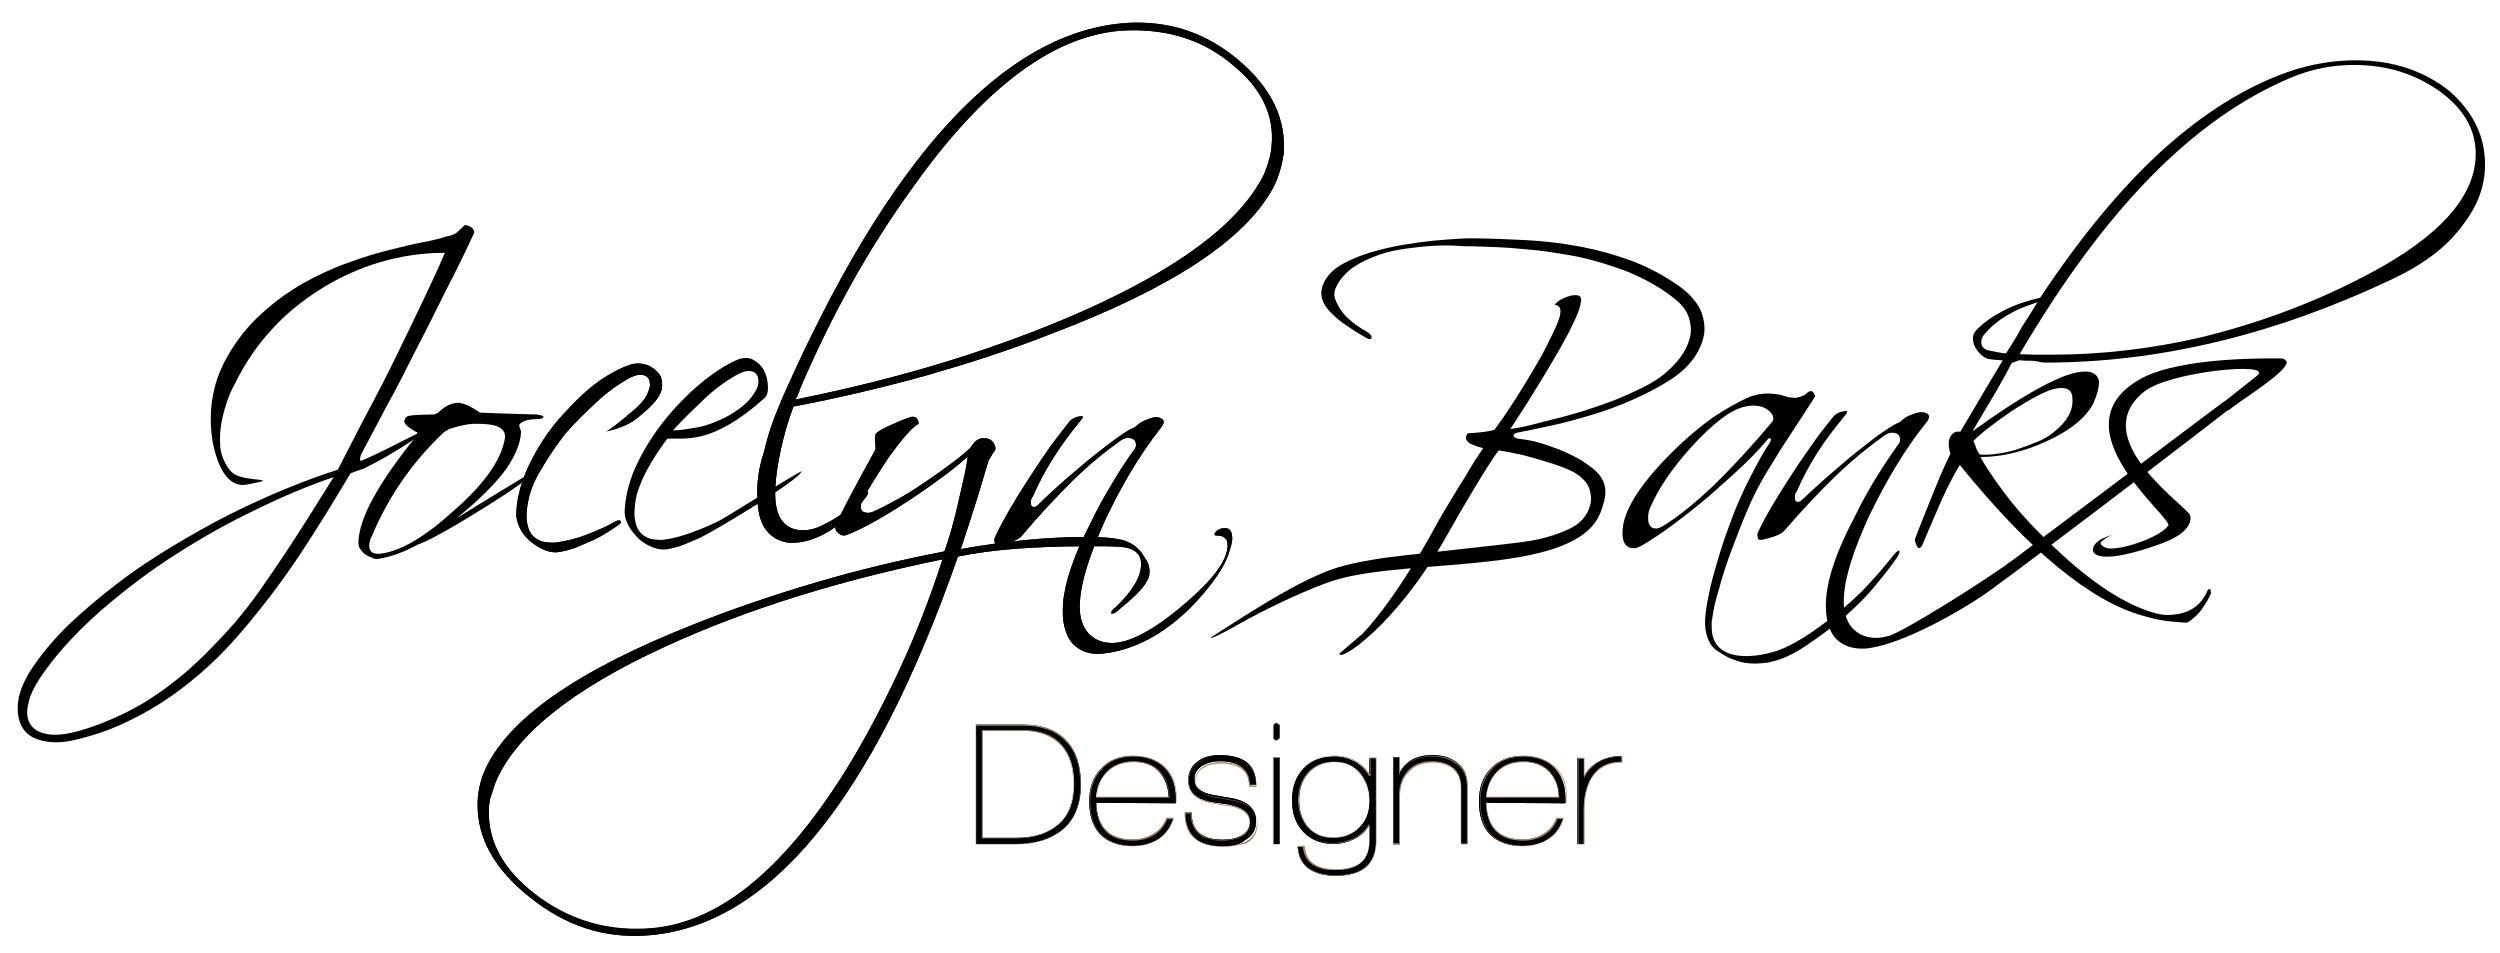 <?xml version="1.0" encoding="utf-8"?>
<!-- Generator: Adobe Illustrator 27.6.1, SVG Export Plug-In . SVG Version: 6.00 Build 0)  -->
<svg version="1.1" id="Layer_1" xmlns="http://www.w3.org/2000/svg" xmlns:xlink="http://www.w3.org/1999/xlink" x="0px" y="0px"
	 viewBox="0 0 535 204" style="enable-background:new 0 0 535 204;" xml:space="preserve">
<style type="text/css">
	.st0{fill:#A18468;}
</style>
<g>
	<g>
		<path d="M217.4,180.6h-8.5v-25.5h10c4.1,0,7.2,1.1,9.3,3.4c2.1,2.2,3.1,5.3,3.1,9.4c0,4.2-1.3,7.4-3.9,9.6
			C224.9,179.6,221.6,180.6,217.4,180.6L217.4,180.6z M227.2,159.4c-1.9-2.1-4.7-3.1-8.4-3.1h-8.6v23h7.3c3.9,0,6.9-1,9.1-2.9
			s3.3-4.8,3.3-8.6C229.9,164.2,229,161.4,227.2,159.4L227.2,159.4z"/>
	</g>
	<g>
		<path d="M234.6,171.8c0.2,5.3,2.8,7.9,7.8,7.9c1.7,0,3.2-0.4,4.5-1.2c1.3-0.8,2.3-1.9,2.8-3.4h1.4c-0.7,2.1-1.8,3.6-3.5,4.6
			c-1.5,0.9-3.3,1.3-5.4,1.3c-3,0-5.3-0.9-6.9-2.6c-1.5-1.7-2.2-4-2.2-6.9c0-2.9,0.8-5.2,2.5-7c1.7-1.8,3.9-2.7,6.8-2.7
			c2.8,0,5.1,0.8,6.7,2.4s2.5,3.8,2.5,6.6v1.1L234.6,171.8L234.6,171.8z M242.5,163c-2.3,0-4.2,0.7-5.6,2.1
			c-1.4,1.4-2.2,3.2-2.4,5.5h15.6c-0.1-2.3-0.8-4.1-2.1-5.5C246.7,163.7,244.8,163,242.5,163L242.5,163z"/>
	</g>
	<g>
		<path d="M261.7,181.1c-5.4,0-8.1-2.4-8.1-7.2h1.4c0,3.9,2.2,5.8,6.7,5.8c1.6,0,2.8-0.3,3.8-0.8c1.3-0.7,2-1.7,2-3.1
			c0-1.7-1.3-2.9-4-3.5c-0.2-0.1-1.4-0.3-3.8-0.6c-3.6-0.6-5.4-2.1-5.4-4.8c0-1.7,0.7-3,2.1-4c1.2-0.9,2.7-1.3,4.6-1.3
			c5.2,0,7.8,2.1,7.8,6.3h-1.5c0-3.3-2.1-5-6.2-5c-1.4,0-2.6,0.3-3.7,0.9c-1.2,0.7-1.8,1.7-1.8,3c0,1.7,1.3,2.8,3.9,3.3
			c0.7,0.1,2,0.4,4,0.7c3.5,0.6,5.3,2.3,5.3,4.9c0,1.9-0.8,3.2-2.4,4.1C265.3,180.8,263.7,181.1,261.7,181.1L261.7,181.1z"/>
	</g>
	<g>
		<path d="M273.1,158.4c-0.3,0-0.5-0.2-0.6-0.5v-2.6c0.2-0.4,0.4-0.6,0.6-0.6c0.2,0,0.5,0.2,0.8,0.5v2.6
			C273.6,158.2,273.4,158.4,273.1,158.4L273.1,158.4z M272.5,180.6v-18.5h1.4v18.5H272.5L272.5,180.6z"/>
	</g>
	<g>
		<path d="M285.8,187.4c-2.2,0-4-0.4-5.4-1.3c-1.7-1-2.5-2.7-2.7-4.9h1.4c0.3,3.3,2.5,5,6.7,5c4.9,0,7.3-2.1,7.3-6.3v-3.4
			c-0.8,1.3-1.8,2.3-3.2,3c-1.4,0.7-2.9,1.1-4.5,1.1c-2.7,0-4.9-0.9-6.5-2.6c-1.6-1.7-2.4-3.9-2.4-6.7c0-2.8,0.8-5.1,2.4-6.8
			s3.8-2.6,6.7-2.6c1.6,0,3,0.4,4.3,1.1c1.4,0.8,2.4,1.8,3.1,3.1v-3.8h1.4v17.6C294.5,184.9,291.6,187.4,285.8,187.4L285.8,187.4z
			 M285.6,163c-2.3,0-4.2,0.8-5.6,2.4c-1.3,1.5-2,3.4-2,5.8c0,2.3,0.6,4.2,1.8,5.7c1.3,1.6,3.2,2.4,5.5,2.4c2.4,0,4.3-0.8,5.7-2.3
			c1.4-1.4,2.1-3.3,2.1-5.7c0-2.3-0.7-4.3-2-5.9C289.7,163.8,287.9,163,285.6,163L285.6,163z"/>
	</g>
	<g>
		<path d="M312.7,180.6v-12.1c0-1.8-0.6-3.1-1.7-4.1c-1.1-0.9-2.6-1.4-4.4-1.4c-2.2,0-3.9,0.7-5.2,2s-1.9,3.1-1.9,5.2v10.3h-1.4
			v-18.4h1.4v3.3c1.3-2.5,3.6-3.8,7-3.8c2.2,0,3.9,0.5,5.3,1.6c1.5,1.1,2.2,2.7,2.2,4.8v12.5H312.7L312.7,180.6z"/>
	</g>
	<g>
		<path d="M318,171.8c0.2,5.3,2.8,7.9,7.8,7.9c1.7,0,3.2-0.4,4.5-1.2c1.3-0.8,2.3-1.9,2.8-3.4h1.4c-0.7,2.1-1.8,3.6-3.5,4.6
			c-1.5,0.9-3.3,1.3-5.4,1.3c-3,0-5.3-0.9-6.9-2.6c-1.5-1.7-2.2-4-2.2-6.9c0-2.9,0.8-5.2,2.5-7c1.7-1.8,3.9-2.7,6.8-2.7
			c2.8,0,5.1,0.8,6.7,2.4s2.5,3.8,2.5,6.6v1.1L318,171.8L318,171.8z M326,163c-2.3,0-4.2,0.7-5.6,2.1c-1.4,1.4-2.2,3.2-2.4,5.5h15.6
			c0-2.3-0.8-4.1-2.1-5.5C330.1,163.7,328.3,163,326,163L326,163z"/>
	</g>
	<g>
		<path d="M339,166.2c0.4-0.9,1-1.7,1.9-2.4c1.6-1.3,3.7-2,6.1-2v1.2c-2.9,0-5,1.1-6.4,3.3c-1.1,1.8-1.7,4.1-1.7,7v7.3h-1.4v-18.4
			h1.4V166.2L339,166.2z"/>
	</g>
	<g>
		<path d="M217.4,180.6h-8.5v-25.5h10c4.1,0,7.2,1.1,9.3,3.4c2.1,2.2,3.1,5.3,3.1,9.4c0,4.2-1.3,7.4-3.9,9.6
			C224.9,179.6,221.6,180.6,217.4,180.6L217.4,180.6z M227.2,159.4c-1.9-2.1-4.7-3.1-8.4-3.1h-8.6v23h7.3c3.9,0,6.9-1,9.1-2.9
			s3.3-4.8,3.3-8.6C229.9,164.2,229,161.4,227.2,159.4L227.2,159.4z M234.6,171.8c0.2,5.3,2.8,7.9,7.8,7.9c1.7,0,3.2-0.4,4.5-1.2
			c1.3-0.8,2.3-1.9,2.8-3.4h1.4c-0.7,2.1-1.8,3.6-3.5,4.6c-1.5,0.9-3.3,1.3-5.4,1.3c-3,0-5.3-0.9-6.9-2.6c-1.5-1.7-2.2-4-2.2-6.9
			c0-2.9,0.8-5.2,2.5-7c1.7-1.8,3.9-2.7,6.8-2.7c2.8,0,5.1,0.8,6.7,2.4s2.5,3.8,2.5,6.6v1.1L234.6,171.8L234.6,171.8z M242.5,163
			c-2.3,0-4.2,0.7-5.6,2.1c-1.4,1.4-2.2,3.2-2.4,5.5h15.6c-0.1-2.3-0.8-4.1-2.1-5.5C246.7,163.7,244.8,163,242.5,163L242.5,163z
			 M261.7,181.1c-5.4,0-8.1-2.4-8.1-7.2h1.4c0,3.9,2.2,5.8,6.7,5.8c1.6,0,2.8-0.3,3.8-0.8c1.3-0.7,2-1.7,2-3.1c0-1.7-1.3-2.9-4-3.5
			c-0.2-0.1-1.4-0.3-3.8-0.6c-3.6-0.6-5.4-2.1-5.4-4.8c0-1.7,0.7-3,2.1-4c1.2-0.9,2.7-1.3,4.6-1.3c5.2,0,7.8,2.1,7.8,6.3h-1.5
			c0-3.3-2.1-5-6.2-5c-1.4,0-2.6,0.3-3.7,0.9c-1.2,0.7-1.8,1.7-1.8,3c0,1.7,1.3,2.8,3.9,3.3c0.7,0.1,2,0.4,4,0.7
			c3.5,0.6,5.3,2.3,5.3,4.9c0,1.9-0.8,3.2-2.4,4.1C265.3,180.8,263.7,181.1,261.7,181.1L261.7,181.1z M273.1,158.4
			c-0.3,0-0.5-0.2-0.6-0.5v-2.6c0.2-0.4,0.4-0.6,0.6-0.6c0.2,0,0.5,0.2,0.8,0.5v2.6C273.6,158.2,273.4,158.4,273.1,158.4
			L273.1,158.4z M272.5,180.6v-18.5h1.4v18.5H272.5L272.5,180.6z M285.8,187.4c-2.2,0-4-0.4-5.4-1.3c-1.7-1-2.5-2.7-2.7-4.9h1.4
			c0.3,3.3,2.5,5,6.7,5c4.9,0,7.3-2.1,7.3-6.3v-3.4c-0.8,1.3-1.8,2.3-3.2,3c-1.4,0.7-2.9,1.1-4.5,1.1c-2.7,0-4.9-0.9-6.5-2.6
			c-1.6-1.7-2.4-3.9-2.4-6.7c0-2.8,0.8-5.1,2.4-6.8s3.8-2.6,6.7-2.6c1.6,0,3,0.4,4.3,1.1c1.4,0.8,2.4,1.8,3.1,3.1v-3.8h1.4v17.6
			C294.5,184.9,291.6,187.4,285.8,187.4L285.8,187.4z M285.6,163c-2.3,0-4.2,0.8-5.6,2.4c-1.3,1.5-2,3.4-2,5.8
			c0,2.3,0.6,4.2,1.8,5.7c1.3,1.6,3.2,2.4,5.5,2.4c2.4,0,4.3-0.8,5.7-2.3c1.4-1.4,2.1-3.3,2.1-5.7c0-2.3-0.7-4.3-2-5.9
			C289.7,163.8,287.9,163,285.6,163L285.6,163z M312.7,180.6v-12.1c0-1.8-0.6-3.1-1.7-4.1c-1.1-0.9-2.6-1.4-4.4-1.4
			c-2.2,0-3.9,0.7-5.2,2s-1.9,3.1-1.9,5.2v10.3h-1.4v-18.4h1.4v3.3c1.3-2.5,3.6-3.8,7-3.8c2.2,0,3.9,0.5,5.3,1.6
			c1.5,1.1,2.2,2.7,2.2,4.8v12.5H312.7L312.7,180.6z M318,171.8c0.2,5.3,2.8,7.9,7.8,7.9c1.7,0,3.2-0.4,4.5-1.2
			c1.3-0.8,2.3-1.9,2.8-3.4h1.4c-0.7,2.1-1.8,3.6-3.5,4.6c-1.5,0.9-3.3,1.3-5.4,1.3c-3,0-5.3-0.9-6.9-2.6c-1.5-1.7-2.2-4-2.2-6.9
			c0-2.9,0.8-5.2,2.5-7c1.7-1.8,3.9-2.7,6.8-2.7c2.8,0,5.1,0.8,6.7,2.4s2.5,3.8,2.5,6.6v1.1L318,171.8L318,171.8z M326,163
			c-2.3,0-4.2,0.7-5.6,2.1c-1.4,1.4-2.2,3.2-2.4,5.5h15.6c0-2.3-0.8-4.1-2.1-5.5C330.1,163.7,328.3,163,326,163L326,163z M339,166.2
			c0.4-0.9,1-1.7,1.9-2.4c1.6-1.3,3.7-2,6.1-2v1.2c-2.9,0-5,1.1-6.4,3.3c-1.1,1.8-1.7,4.1-1.7,7v7.3h-1.4v-18.4h1.4V166.2L339,166.2
			z"/>
		<path class="st0" d="M285.8,187.4c-2.2,0-4-0.4-5.4-1.3c-1.7-1-2.6-2.7-2.7-5l0-0.1h1.5l0,0.1c0.3,3.3,2.5,4.9,6.7,4.9
			c4.8,0,7.2-2.1,7.2-6.2v-3.2c-0.8,1.2-1.8,2.1-3.1,2.8c-1.4,0.7-2.9,1.1-4.5,1.1c-2.7,0-4.9-0.9-6.5-2.6c-1.6-1.7-2.4-4-2.4-6.7
			c0-2.8,0.8-5.1,2.4-6.9c1.6-1.7,3.9-2.6,6.7-2.6c1.6,0,3.1,0.4,4.4,1.1c1.3,0.7,2.3,1.7,3,2.9v-3.6h1.5v17.7
			C294.5,184.9,291.6,187.4,285.8,187.4z M277.8,181.2c0.1,2.2,1,3.8,2.6,4.8c1.4,0.8,3.2,1.3,5.4,1.3c2.9,0,5.1-0.6,6.5-1.9
			c1.4-1.2,2.2-3.1,2.2-5.6v-17.6h-1.2v4L293,166c-0.7-1.3-1.7-2.4-3.1-3.1c-1.3-0.7-2.7-1.1-4.3-1.1c-2.8,0-5,0.9-6.6,2.6
			c-1.6,1.7-2.4,4-2.4,6.8c0,2.7,0.8,4.9,2.3,6.6c1.5,1.7,3.7,2.6,6.4,2.6c1.6,0,3.1-0.4,4.4-1c1.4-0.7,2.4-1.7,3.2-2.9l0.1-0.2v3.6
			c0,4.2-2.5,6.3-7.4,6.3c-4.2,0-6.5-1.7-6.8-5H277.8z M261.7,181.2c-5.4,0-8.2-2.4-8.2-7.2v-0.1h1.5v0.1c0,3.8,2.2,5.8,6.6,5.8
			c1.5,0,2.8-0.3,3.8-0.8c1.3-0.7,2-1.7,2-3c0-1.7-1.3-2.8-3.9-3.4c-0.1,0-0.9-0.2-3.8-0.6c-3.6-0.6-5.4-2.2-5.4-4.8
			c0-1.7,0.7-3,2.1-4c1.2-0.9,2.8-1.3,4.6-1.3c5.2,0,7.9,2.1,7.9,6.4l0,0.1h-1.6v-0.1c0-3.3-2.1-4.9-6.1-4.9c-1.4,0-2.6,0.3-3.6,0.9
			c-1.2,0.7-1.7,1.7-1.7,3c0,1.7,1.3,2.8,3.8,3.3c0.8,0.1,2.2,0.4,4,0.7c3.6,0.6,5.4,2.3,5.4,5c0,1.9-0.8,3.3-2.4,4.2
			C265.4,180.8,263.7,181.2,261.7,181.2z M253.7,174c0,2.3,0.7,4.1,2,5.3c1.3,1.2,3.4,1.8,6,1.8c2,0,3.6-0.4,4.9-1
			c1.6-0.9,2.4-2.3,2.4-4.1c0-2.6-1.8-4.2-5.3-4.8c-1.8-0.3-3.2-0.6-4-0.7c-2.6-0.5-3.9-1.6-3.9-3.4c0-1.3,0.6-2.3,1.8-3.1
			c1-0.6,2.3-0.9,3.7-0.9c4.1,0,6.2,1.7,6.2,5h1.3c0-4.1-2.7-6.2-7.8-6.2c-1.8,0-3.3,0.4-4.5,1.3c-1.4,0.9-2.1,2.3-2.1,3.9
			c0,2.6,1.8,4.2,5.3,4.7c2.3,0.4,3.6,0.6,3.8,0.6c2.7,0.6,4,1.8,4,3.6c0,1.4-0.7,2.5-2,3.1c-1,0.5-2.3,0.8-3.9,0.8
			c-4.5,0-6.7-2-6.8-5.8H253.7z M325.8,181.1c-3,0-5.3-0.9-6.9-2.7c-1.5-1.7-2.2-4-2.2-7c0-2.9,0.8-5.2,2.5-7c1.7-1.8,4-2.7,6.8-2.7
			c2.8,0,5.1,0.8,6.8,2.4c1.7,1.6,2.5,3.8,2.5,6.6v1.1h-17.2c0.2,5.2,2.8,7.8,7.7,7.8c1.7,0,3.2-0.4,4.5-1.2
			c1.3-0.8,2.2-1.9,2.8-3.4l0,0h1.5l0,0.1c-0.7,2.1-1.8,3.6-3.5,4.6C329.7,180.7,327.8,181.1,325.8,181.1z M326,161.9
			c-2.8,0-5.1,0.9-6.7,2.7c-1.7,1.8-2.5,4.1-2.5,6.9c0,2.9,0.7,5.2,2.2,6.9c1.6,1.7,3.9,2.6,6.8,2.6c2.1,0,3.9-0.4,5.4-1.3
			c1.6-0.9,2.8-2.4,3.4-4.4h-1.3c-0.6,1.5-1.5,2.6-2.8,3.4c-1.3,0.8-2.9,1.2-4.6,1.2c-5.1,0-7.7-2.7-7.9-7.9h0v-0.1l0.1,0v-0.1h17.1
			v-1c0-2.7-0.8-4.9-2.5-6.5C331,162.7,328.7,161.9,326,161.9z M242.3,181.1c-3,0-5.3-0.9-6.9-2.7c-1.5-1.7-2.2-4-2.2-7
			c0-2.9,0.8-5.2,2.5-7c1.7-1.8,4-2.7,6.8-2.7c2.8,0,5.1,0.8,6.8,2.4c1.7,1.6,2.5,3.8,2.5,6.6v1.1h-17.2c0.2,5.2,2.8,7.8,7.7,7.8
			c1.7,0,3.2-0.4,4.5-1.2c1.3-0.8,2.2-1.9,2.8-3.4l0,0h1.5l0,0.1c-0.7,2.1-1.8,3.6-3.5,4.6C246.2,180.7,244.4,181.1,242.3,181.1z
			 M242.5,161.9c-2.8,0-5.1,0.9-6.7,2.7c-1.7,1.8-2.5,4.1-2.5,6.9c0,2.9,0.7,5.2,2.2,6.9c1.6,1.7,3.9,2.6,6.8,2.6
			c2.1,0,3.9-0.4,5.4-1.3c1.6-0.9,2.8-2.4,3.4-4.4h-1.3c-0.6,1.5-1.5,2.6-2.8,3.4c-1.3,0.8-2.9,1.2-4.6,1.2c-5.1,0-7.7-2.7-7.9-7.9
			h0v-0.1l0.1,0v-0.1h17.1v-1c0-2.7-0.8-4.9-2.5-6.5C247.6,162.7,245.3,161.9,242.5,161.9z M314.1,180.7h-1.5v-12.1
			c0-1.8-0.6-3.1-1.6-4c-1.1-0.9-2.6-1.4-4.4-1.4c-2.2,0-3.9,0.7-5.1,2c-1.3,1.3-1.9,3.1-1.9,5.2v10.4h-1.5v-18.5h1.5v3.1
			c1.3-2.4,3.6-3.6,7-3.6c2.2,0,4,0.5,5.3,1.6c1.5,1.1,2.2,2.8,2.2,4.8V180.7z M312.7,180.6h1.2v-12.4c0-2-0.7-3.6-2.2-4.7
			c-1.3-1-3.1-1.6-5.2-1.6c-3.4,0-5.7,1.3-7,3.7l-0.1,0.2v-3.5h-1.2v18.2h1.2v-10.3c0-2.2,0.6-3.9,1.9-5.3s3-2,5.2-2
			c1.9,0,3.4,0.5,4.5,1.4c1.1,0.9,1.7,2.3,1.7,4.1V180.6z M273.9,180.7h-1.5V162h1.5V180.7z M272.6,180.6h1.2v-18.4h-1.2V180.6z
			 M217.4,180.7h-8.6V155h10c4.1,0,7.3,1.2,9.4,3.4c2.1,2.2,3.1,5.4,3.1,9.4c0,4.2-1.3,7.4-3.9,9.6
			C225,179.6,221.6,180.7,217.4,180.7z M208.9,180.6h8.5c4.2,0,7.5-1.1,9.9-3.1c2.6-2.2,3.9-5.4,3.9-9.5c0-4-1-7.2-3.1-9.3
			c-2.1-2.3-5.2-3.4-9.3-3.4h-9.9V180.6z M339.1,180.7h-1.5v-18.5h1.5v3.8c0.4-0.8,1-1.6,1.8-2.2c1.6-1.3,3.7-2,6.2-2h0.1v1.4H347
			c-2.8,0-5,1.1-6.3,3.2c-1.1,1.8-1.6,4.1-1.6,6.9V180.7z M337.7,180.6h1.2v-7.3c0-2.8,0.6-5.2,1.7-7c1.4-2.2,3.5-3.3,6.4-3.3v-1.1
			c-2.4,0-4.5,0.7-6,2c-0.8,0.7-1.5,1.5-1.9,2.4l-0.1,0.3v-4.2h-1.2V180.6z M217.5,179.4h-7.4v-23.2h8.6c3.7,0,6.6,1,8.4,3.1
			c1.8,1.9,2.7,4.8,2.7,8.5c0,3.8-1.1,6.7-3.3,8.6C224.4,178.4,221.3,179.4,217.5,179.4z M210.2,179.3h7.2c3.8,0,6.9-1,9-2.9
			c2.2-1.9,3.3-4.8,3.3-8.5c0-3.7-0.9-6.5-2.7-8.4l0,0c-1.9-2-4.7-3.1-8.3-3.1h-8.5V179.3z M285.3,179.3c-2.4,0-4.2-0.8-5.6-2.4
			c-1.2-1.5-1.9-3.4-1.9-5.7c0-2.3,0.7-4.3,2-5.8c1.4-1.6,3.3-2.4,5.7-2.4c2.3,0,4.1,0.8,5.5,2.4c1.4,1.6,2,3.6,2,5.9
			c0,2.4-0.7,4.3-2.1,5.7C289.7,178.5,287.7,179.3,285.3,179.3z M285.6,163.1c-2.3,0-4.2,0.8-5.6,2.4c-1.3,1.5-2,3.4-2,5.7
			c0,2.3,0.6,4.2,1.8,5.6c1.3,1.6,3.2,2.4,5.5,2.4c2.4,0,4.3-0.8,5.6-2.2c1.4-1.4,2.1-3.3,2.1-5.6c0-2.3-0.7-4.2-2-5.8
			C289.7,163.9,287.9,163.1,285.6,163.1z M333.7,170.7H318l0-0.1c0.2-2.3,1-4.2,2.4-5.6c1.4-1.4,3.3-2.1,5.6-2.1
			c2.3,0,4.2,0.7,5.6,2.1C332.9,166.4,333.6,168.3,333.7,170.7L333.7,170.7z M318.1,170.5h15.5c-0.1-2.3-0.8-4.1-2.1-5.4
			c-1.4-1.3-3.2-2-5.5-2c-2.3,0-4.1,0.7-5.5,2C319.1,166.5,318.3,168.3,318.1,170.5z M250.3,170.7h-15.7l0-0.1
			c0.2-2.3,1-4.2,2.4-5.6c1.4-1.4,3.3-2.1,5.6-2.1c2.3,0,4.2,0.7,5.6,2.1C249.5,166.4,250.2,168.3,250.3,170.7L250.3,170.7z
			 M234.7,170.5h15.5c-0.1-2.3-0.8-4.1-2.1-5.4c-1.4-1.3-3.2-2-5.5-2c-2.3,0-4.1,0.7-5.5,2C235.6,166.5,234.9,168.3,234.7,170.5z
			 M273.1,158.5c-0.3,0-0.5-0.2-0.7-0.6l0,0l0-2.6c0.2-0.4,0.4-0.6,0.7-0.6c0.2,0,0.5,0.2,0.8,0.5l0,0v2.7l0,0
			C273.7,158.3,273.4,158.5,273.1,158.5z M272.6,157.9c0.1,0.3,0.3,0.5,0.5,0.5c0.2,0,0.5-0.2,0.7-0.5v-2.6
			c-0.3-0.3-0.5-0.5-0.7-0.5c-0.2,0-0.4,0.2-0.5,0.5V157.9z"/>
	</g>
	<g>
		<path d="M214.1,116.6c2.5-0.6,4.1-1.2,4.7-2.1c3.6-4.3,7.2-8.1,10.6-11.5c3.5-3.4,7-6.3,10.5-8.8c0.5-0.3,1-0.5,1.5-0.5
			c1.1,0,1.7,0.5,1.7,1.5c0,0.4-0.1,0.7-0.3,0.9c-1.8,2.5-3.5,5.1-5,7.7c-1.6,2.6-3.1,5.4-4.5,8.3c-3.5,6.8-5.4,12.4-5.8,16.9
			c-0.3,4,0.4,6.9,2.1,8.8c1.6,1.6,3.6,2.3,6.1,2.1c6.9-0.7,13.3-4.1,19.2-10c2.1-2.2,3.9-4.3,5.3-6.3s2.4-3.9,2.9-5.7
			c0.4-1.1,0.6-2,0.6-2.7c0-1.4-0.5-2.2-1.6-2.2c-0.4,0-0.9,0.1-1.4,0.4s-0.8,0.6-0.8,0.9c0,0.2,0.1,0.3,0.4,0.3c0.3,0,0.6,0,1,0.1
			c0.4,0.1,0.7,0.3,1,0.6s0.4,0.7,0.4,1.4c0,3.1-2.9,7.1-8.8,12.2c-5.3,4.6-9.7,7.3-13.2,8.3c-0.8,0.2-1.7,0.4-2.7,0.4
			c-2.1,0-3.8-0.7-5.1-2.1c-1.4-1.6-2-3.8-1.8-6.6c0.2-4.4,2.1-10.2,5.4-17.6c3.5-7.4,7.4-14,11.8-19.6c0.9-1.1,1-1.8,0.1-2.2
			c-0.8-0.4-1.9-0.2-3.2,0.4c-0.7,0.2-1.4,0.7-2.3,1.5c-1.6,0.6-4.7,2.8-9.3,6.5c-2,1.6-3.9,3.3-5.8,4.9c-1.9,1.7-3.7,3.3-5.4,5
			c-0.4,0.4-0.7,0.7-1.1,0.7c-0.5,0-0.7-0.3-0.7-1c0-0.5,0.1-0.9,0.4-1.2c1.2-2.8,2.7-5.6,4.4-8.3c1.7-2.7,3.7-5.4,6-8.2
			c0.2-0.2,0.3-0.4,0.3-0.7c-0.1-0.1-0.3-0.1-0.6,0c-0.7,0.1-1.2,0.3-1.5,0.5c-0.3,0.2-0.6,0.4-0.8,0.7c-1.2,1.5-2.5,3.2-4,5.2
			c-1.4,2-2.9,4.2-4.5,6.7c-3.4,5.2-5.8,9.4-7.2,12.4c-0.4,0.7-0.4,1.2-0.2,1.5C213,116.6,213.4,116.8,214.1,116.6L214.1,116.6z"/>
	</g>
	<g>
		<path d="M202.1,118c-9.3,1.8-18.5,4-27.3,6.6c-8.9,2.6-17.7,5.6-26.3,9c-25.1,9.9-40.1,20.4-44.9,31.6c-0.9,2.2-1.4,4.6-1.4,7
			c0,7.4,3.8,14,11.3,19.9c7.5,6,15.7,8.7,24.7,8.1c26.2-1.7,48.5-28.7,66.8-81.1c7.2-1.5,16.4-2.2,27.7-2.2c1.4,0,2.7,0,3.9,0
			s2.2,0.1,3,0.1c3.1,0.2,4.6,1.5,4.6,3.7c0,2.7-1.8,5.8-5.5,9.3c-0.6,0.4-0.9,0.8-0.9,1.2c0,0.1,0.1,0.1,0.2,0.1
			c0.4,0,0.8-0.2,1.3-0.7c3.2-2.6,5.3-4.6,6.1-6.2c0.4-0.6,0.6-1.2,0.6-2.1s-0.2-1.6-0.6-2.3c-0.4-0.7-0.9-1.4-1.4-2.1
			c-0.6-0.6-1.2-1.2-2-1.6c-0.7-0.4-1.4-0.7-2.1-0.8c-1.7-0.4-4.1-0.6-7.1-0.6c-8.7,0-17.7,0.9-27.2,2.6c2.7-8,4.6-14.3,5.9-18.8
			c0.3-0.6,0.6-1,0.8-1.4s0.5-0.7,0.7-1c0.1-0.6-0.1-1.2-0.6-1.8c-0.5-0.6-1.3-0.8-2.4-0.7c-0.4,0.1-0.9,0.3-1.3,0.7
			s-0.8,0.9-1.1,1.4c-0.9,0.8-2,1.8-3.5,2.9s-3.2,2.4-5.3,3.8c-2.6,1.8-4.9,3.3-7,4.4s-3.8,2-5.2,2.6c-0.5,0.2-1.1,0.2-1.7,0
			c-0.5-0.2-0.7-0.6-0.7-1.2c0-0.3,0.1-0.7,0.3-1.2c1.2-2.4,3.1-5.4,5.6-9.2c3.1-4.3,5.2-6.7,6.5-7.3c-0.1-1.1-0.6-1.6-1.5-1.5
			c-0.5,0.1-1.9,0.6-4.1,1.6c-2.1,0.9-3.3,1.6-3.6,2.1c-0.2,0.4-0.2,1-0.1,1.8s0.1,1.3,0,1.6c-5.3,9.6-8.1,15-8.5,16.3
			c-0.1,0.4,0,0.9,0.4,1.3c0.4,0.4,0.8,0.7,1.4,0.7c0.2,0,0.5-0.1,0.8-0.2c3.6-1.4,8.3-4.1,14.3-8.1c4.6-3.1,8.4-5.9,11.4-8.6
			c-0.1,0.9-0.3,2-0.6,3.5c-0.3,1.4-0.7,3.2-1.2,5.3C204.2,111.5,203.1,115.3,202.1,118L202.1,118z M105.9,167.8
			c4.1-10.3,16.3-20.2,36.6-29.5c17-7.8,36.7-14,59.2-18.6c-2.7,8.4-5.8,16.3-9.3,23.8s-7.3,14.7-11.5,21.5
			c-13.7,21.9-28,33.2-43,33.7c-8.7,0.4-16.5-2.1-23.4-7.4c-6.6-5.1-9.9-10.9-9.9-17.5c0-1.1,0.1-2.1,0.3-3
			C105.3,169.7,105.6,168.8,105.9,167.8L105.9,167.8z"/>
	</g>
	<g>
		<path d="M162.1,106.9c0.1,2.9,0.7,5.1,1.9,6.6c1.2,1.5,2.7,2.3,4.5,2.6c1.8,0.2,3.8-0.1,6.1-1c2.2-0.9,4.5-2.4,6.6-4.3
			c0.7-0.6,1.4-1.3,2.2-2.2c0.8-0.8,1.4-1.5,1.9-2.2c0.5-0.7,0.6-1.1,0.4-1.2c-0.2-0.1-0.6,0.1-1.1,0.6c-0.7,0.7-1.4,1.4-2,2.1
			c-0.7,0.7-1.4,1.3-2.2,1.9c-1.5,1.1-3.1,2-4.8,2.8s-3.3,1-4.8,0.8c-1.5-0.2-2.7-0.9-3.6-2.2s-1.4-3.4-1.3-6.4
			c0.1-2.6,0.5-5.4,1.2-8.6c0.7-3.2,1.6-6.3,2.7-9.2c9.5-1.8,18.8-4,27.9-6.5c9.1-2.6,18.2-5.5,27.1-9c25.9-9.8,41.9-20.3,47.8-31.6
			c1.1-2.2,1.7-4.5,2.1-6.9c0.6-7.5-2.6-14.1-9.5-20c-6.9-5.9-14.8-8.6-23.9-8.1c-26.4,1.7-51.2,28.7-74.2,81V86
			c-1.6,3.6-2.8,7.2-3.6,10.7C162.3,100.2,161.9,103.6,162.1,106.9L162.1,106.9z M270.5,37.3c-5.2,10.5-18.4,20.3-39.5,29.6
			c-8.9,3.9-18.4,7.4-28.5,10.5c-10.1,3.1-20.8,5.8-32.3,8.1c0.2-0.3,0.3-0.6,0.5-0.9c0.1-0.3,0.2-0.6,0.4-0.9h-0.1
			c3.4-8,7.1-15.6,11.1-22.8c4-7.2,8.4-14.1,13.1-20.6C210.7,18.4,226,7.1,241.1,6.5c8.9-0.3,16.5,2.1,22.7,7.4
			c6.2,5,9,10.9,8.3,17.5c-0.1,1.1-0.3,2.1-0.6,3C271.3,35.3,270.9,36.3,270.5,37.3L270.5,37.3z"/>
	</g>
	<g>
		<path d="M140.2,85.9c1-1.2,1.5-2.3,1.5-3.5s-0.3-2.1-1-2.8s-1.5-1.3-2.6-1.6c-1.1-0.3-2.2-0.3-3.4,0.1c-1.5,0.5-3.1,1.3-4.9,2.4
			s-3.5,2.4-5.2,4s-3.4,3.4-5.1,5.3c-1.7,2-3.1,4-4.4,6.2s-2.4,4.4-3.2,6.7c-0.8,2.3-1.3,4.6-1.4,6.8c-0.1,1.2,0.2,2.4,0.8,3.6
			s1.4,2.1,2.4,2.9s2,1.4,3.1,1.8c1.1,0.4,2.1,0.5,3,0.3c1.2-0.2,2.4-0.5,3.6-1c1.2-0.5,2.3-1,3.5-1.5s2.1-1.1,3.1-1.7
			c0.9-0.6,1.7-1.1,2.4-1.6c0.5-0.3,0.6-0.6,0.4-0.8c-0.2-0.2-0.6-0.2-1.1,0.1c-1.7,1-3.8,1.9-6.1,2.8s-4.5,1.4-6.6,1.7
			c-0.8,0.1-1.6,0-2.4-0.1s-1.5-0.5-2.1-0.9c-0.6-0.5-1.1-1.1-1.4-2c-0.3-0.9-0.5-2-0.4-3.4c0.2-3,1.1-5.8,2.6-8.4
			c1.5-2.6,3-4.9,4.4-6.8l1.1-1.5c2.1-2.4,4.3-4.6,6.7-6.8c2.3-2.2,4.7-3.9,7-5.2c0.9-0.5,1.8-0.8,2.5-0.8c0.7,0,1.3,0.2,1.6,0.6
			c0.4,0.4,0.5,1,0.5,1.7c-0.1,0.7-0.4,1.6-1,2.6c-0.7,1.1-1.9,2.3-3.6,3.6c-1.6,1.4-3.1,2.6-4.6,3.6c2.5-0.6,4.6-1.4,6.3-2.7
			C137.7,88.4,139.1,87.2,140.2,85.9L140.2,85.9z M129.8,92.1C129.8,92.2,129.8,92.2,129.8,92.1c-0.1,0.1-0.1,0.1-0.1,0.2
			C129.8,92.3,129.8,92.2,129.8,92.1L129.8,92.1z"/>
	</g>
	<g>
		<path d="M214.1,116.6c2.5-0.6,4.1-1.2,4.7-2.1c3.6-4.3,7.2-8.1,10.6-11.5s7-6.3,10.5-8.8c0.5-0.3,1-0.5,1.5-0.5
			c1.1,0,1.7,0.5,1.7,1.5c0,0.4-0.1,0.7-0.3,0.9c-1.8,2.5-3.5,5.1-5,7.7c-1.6,2.6-3.1,5.4-4.5,8.3c-3.5,6.8-5.4,12.4-5.8,16.9
			c-0.3,4,0.4,6.9,2.1,8.8c1.6,1.6,3.6,2.3,6.1,2.1c6.9-0.7,13.3-4.1,19.2-10c2.2-2.2,3.9-4.3,5.3-6.3c1.4-2,2.4-3.9,2.9-5.7
			c0.4-1.1,0.6-2,0.6-2.7c0-1.4-0.5-2.2-1.6-2.2c-0.4,0-0.9,0.1-1.4,0.4s-0.8,0.6-0.8,0.9c0,0.2,0.1,0.3,0.4,0.3c0.3,0,0.6,0,1,0.1
			c0.4,0.1,0.7,0.3,1,0.6c0.3,0.3,0.4,0.7,0.4,1.4c0,3.1-2.9,7.1-8.8,12.2c-5.3,4.6-9.7,7.3-13.2,8.3c-0.8,0.2-1.7,0.4-2.7,0.4
			c-2.1,0-3.8-0.7-5.1-2.1c-1.4-1.6-2-3.8-1.8-6.6c0.2-4.4,2.1-10.2,5.4-17.6c3.5-7.4,7.4-14,11.8-19.6c0.9-1.1,1-1.8,0.1-2.2
			c-0.8-0.4-1.9-0.2-3.2,0.4c-0.7,0.2-1.4,0.7-2.3,1.5c-1.6,0.6-4.7,2.8-9.3,6.5c-2,1.6-3.9,3.3-5.8,4.9c-1.9,1.7-3.7,3.3-5.4,5
			c-0.4,0.4-0.7,0.7-1.1,0.7c-0.5,0-0.7-0.3-0.7-1c0-0.5,0.1-0.9,0.4-1.2c1.2-2.8,2.7-5.6,4.4-8.3c1.7-2.7,3.7-5.4,6-8.2
			c0.2-0.2,0.3-0.4,0.3-0.7c-0.1-0.1-0.3-0.1-0.6,0c-0.7,0.1-1.2,0.3-1.5,0.5c-0.3,0.2-0.6,0.4-0.8,0.7c-1.2,1.5-2.5,3.2-4,5.2
			c-1.4,2-2.9,4.2-4.5,6.7c-3.4,5.2-5.8,9.4-7.2,12.4c-0.4,0.7-0.4,1.2-0.2,1.5C213,116.6,213.4,116.8,214.1,116.6L214.1,116.6z"/>
	</g>
	<g>
		<path d="M202.1,118c-9.3,1.8-18.5,4-27.3,6.6c-8.9,2.6-17.7,5.6-26.3,9c-25.1,9.9-40.1,20.4-44.9,31.6c-0.9,2.2-1.4,4.6-1.4,7
			c0,7.4,3.8,14,11.3,19.9c7.5,6,15.7,8.7,24.7,8.1c26.2-1.7,48.5-28.7,66.8-81.1c7.2-1.5,16.4-2.2,27.7-2.2c1.4,0,2.7,0,3.9,0
			s2.2,0.1,3,0.1c3.1,0.2,4.6,1.5,4.6,3.7c0,2.7-1.8,5.8-5.5,9.3c-0.6,0.4-0.9,0.8-0.9,1.2c0,0.1,0.1,0.1,0.2,0.1
			c0.4,0,0.8-0.2,1.3-0.7c3.2-2.6,5.3-4.6,6.1-6.2c0.4-0.6,0.6-1.2,0.6-2.1s-0.2-1.6-0.6-2.3c-0.4-0.7-0.9-1.4-1.4-2.1
			c-0.6-0.6-1.2-1.2-2-1.6s-1.4-0.7-2.1-0.8c-1.7-0.4-4.1-0.6-7.1-0.6c-8.7,0-17.7,0.9-27.2,2.6c2.7-8,4.6-14.3,5.9-18.8
			c0.3-0.6,0.6-1,0.8-1.4s0.5-0.7,0.7-1c0.1-0.6-0.1-1.2-0.6-1.8c-0.5-0.6-1.3-0.8-2.4-0.7c-0.4,0.1-0.9,0.3-1.3,0.7
			s-0.8,0.9-1.1,1.4c-0.9,0.8-2,1.8-3.5,2.9c-1.5,1.1-3.2,2.4-5.3,3.8c-2.6,1.8-4.9,3.3-7,4.4c-2,1.2-3.8,2-5.2,2.6
			c-0.5,0.2-1.1,0.2-1.7,0c-0.5-0.2-0.7-0.6-0.7-1.2c0-0.3,0.1-0.7,0.3-1.2c1.2-2.4,3.1-5.4,5.6-9.2c3.1-4.3,5.2-6.7,6.5-7.3
			c-0.1-1.1-0.6-1.6-1.5-1.5c-0.5,0.1-1.9,0.6-4.1,1.6c-2.1,0.9-3.3,1.6-3.6,2.1c-0.2,0.4-0.2,1-0.1,1.8s0.1,1.3,0,1.6
			c-5.3,9.6-8.1,15-8.5,16.3c-0.1,0.4,0,0.9,0.4,1.3c0.4,0.4,0.8,0.7,1.4,0.7c0.2,0,0.5-0.1,0.8-0.2c3.6-1.4,8.3-4.1,14.3-8.1
			c4.6-3.1,8.4-5.9,11.4-8.6c-0.1,0.9-0.3,2-0.6,3.5c-0.3,1.4-0.7,3.2-1.2,5.3C204.2,111.5,203.1,115.3,202.1,118L202.1,118z
			 M105.9,167.8c4.1-10.3,16.3-20.2,36.6-29.5c17-7.8,36.7-14,59.2-18.6c-2.7,8.4-5.8,16.3-9.3,23.8s-7.3,14.7-11.5,21.5
			c-13.7,21.9-28,33.2-43,33.8c-8.7,0.4-16.5-2.1-23.4-7.4c-6.6-5.1-9.9-10.9-9.9-17.5c0-1.1,0.1-2.1,0.3-3
			C105.3,169.7,105.6,168.8,105.9,167.8L105.9,167.8z"/>
	</g>
	<g>
		<path d="M162.1,106.9c0.1,2.9,0.7,5.1,1.9,6.6c1.2,1.5,2.7,2.3,4.5,2.6c1.8,0.2,3.8-0.1,6.1-1s4.5-2.4,6.6-4.3
			c0.7-0.6,1.4-1.3,2.2-2.2c0.8-0.8,1.4-1.5,1.9-2.2c0.5-0.7,0.6-1.1,0.4-1.2c-0.2-0.1-0.6,0.1-1.1,0.6c-0.7,0.7-1.4,1.4-2,2.1
			c-0.7,0.7-1.4,1.3-2.2,1.9c-1.5,1.1-3.1,2-4.8,2.8s-3.3,1-4.8,0.8c-1.5-0.2-2.7-0.9-3.6-2.2s-1.4-3.4-1.3-6.4
			c0.1-2.6,0.5-5.4,1.2-8.6c0.7-3.2,1.6-6.3,2.7-9.2c9.5-1.8,18.8-4,27.9-6.5c9.1-2.6,18.2-5.5,27.1-9c25.9-9.8,41.9-20.3,47.8-31.6
			c1.1-2.2,1.7-4.5,2.1-6.9c0.6-7.5-2.6-14.1-9.5-20c-6.9-5.9-14.8-8.6-23.9-8.1c-26.4,1.7-51.2,28.7-74.2,81V86
			c-1.6,3.6-2.8,7.2-3.6,10.7C162.3,100.2,161.9,103.6,162.1,106.9L162.1,106.9z M270.5,37.3c-5.2,10.5-18.4,20.3-39.5,29.6
			c-8.9,3.9-18.4,7.4-28.5,10.5c-10.1,3.1-20.8,5.8-32.3,8.1c0.2-0.3,0.3-0.6,0.5-0.9c0.1-0.3,0.2-0.6,0.4-0.9h-0.1
			c3.4-8,7.1-15.6,11.1-22.8s8.4-14.1,13.1-20.6C210.7,18.4,226,7.1,241.1,6.5c8.9-0.3,16.5,2.1,22.7,7.4c6.2,5,9,10.9,8.3,17.5
			c-0.1,1.1-0.3,2.1-0.6,3C271.3,35.3,270.9,36.3,270.5,37.3L270.5,37.3z"/>
	</g>
	<g>
		<path d="M163.6,85.2c0.8-0.7,0.8-2,0.7-3.1c-0.1-1.1-0.4-2.1-0.9-3c-0.5-0.9-1.3-1.6-2.2-2.1c-0.9-0.5-2-0.5-3.2-0.1
			c-2.2,0.9-4.6,2.4-7.3,4.5c-2.7,2.2-5.3,4.7-7.8,7.7c-2.5,3-4.6,6.2-6.3,9.6c-1.7,3.4-2.7,6.9-2.9,10.3c-0.1,1.2,0.2,2.4,0.8,3.5
			c0.6,1.1,1.4,2,2.3,2.9c0.9,0.8,2,1.4,3.1,1.8c1.1,0.4,2.1,0.5,3.1,0.3c1.1-0.2,2.3-0.5,3.5-1c1.2-0.5,2.4-1,3.5-1.5
			c4-2,21.2-12.4,21.5-14.1c0.1-0.6,0.2,0.2,0,0c-0.2-0.2-16.2,9.8-16.8,10.1c-1.7,1-3.7,1.8-6,2.7s-4.5,1.5-6.6,1.8
			c-0.8,0.1-1.6,0-2.4-0.1s-1.5-0.5-2.1-0.9c-0.6-0.5-1.1-1.1-1.4-2c-0.3-0.9-0.5-2-0.4-3.4c0.1-1.5,0.3-2.9,0.8-4.3
			c0.5-1.4,1.1-2.8,1.8-4.1s1.4-2.5,2.2-3.7c0.8-1.2,1.5-2.2,2.2-3.1C146.4,93.6,152.1,95.5,163.6,85.2L163.6,85.2z M161.3,84.3
			c-0.7,1.1-1.8,2.2-3,3.1s-2.7,1.8-4.3,2.5c-1.6,0.7-3.2,1.3-5,1.6s-3.4,0.6-5,0.6c2.1-2.3,4.4-4.5,6.7-6.7s4.7-3.9,7-5.2
			c0.9-0.5,1.8-0.8,2.5-0.8c0.7,0,1.3,0.2,1.6,0.6c0.4,0.4,0.5,1,0.5,1.7C162.3,82.5,162,83.3,161.3,84.3L161.3,84.3z"/>
	</g>
	<g>
		<path d="M140.2,85.9c1-1.2,1.5-2.3,1.5-3.5s-0.3-2.1-1-2.8c-0.7-0.7-1.5-1.3-2.6-1.6s-2.2-0.3-3.4,0.1c-1.5,0.5-3.1,1.3-4.9,2.4
			c-1.7,1.1-3.5,2.4-5.2,4c-1.7,1.6-3.4,3.4-5.1,5.3c-1.7,2-3.1,4-4.4,6.2c-1.3,2.2-2.4,4.4-3.2,6.7c-0.8,2.3-1.3,4.6-1.4,6.8
			c-0.1,1.2,0.2,2.4,0.8,3.6c0.6,1.1,1.4,2.1,2.4,2.9s2,1.4,3.1,1.8c1.1,0.4,2.1,0.5,3,0.3c1.2-0.2,2.4-0.5,3.6-1
			c1.2-0.5,2.3-1,3.5-1.5c1.1-0.6,2.2-1.1,3.1-1.7c0.9-0.6,1.7-1.1,2.4-1.6c0.5-0.3,0.6-0.6,0.4-0.8c-0.2-0.2-0.6-0.2-1.1,0.1
			c-1.7,1-3.8,1.9-6.1,2.8c-2.3,0.9-4.5,1.4-6.6,1.7c-0.8,0.1-1.6,0-2.4-0.1s-1.5-0.5-2.1-0.9c-0.6-0.5-1.1-1.1-1.4-2
			c-0.3-0.9-0.5-2-0.4-3.4c0.2-3,1.1-5.8,2.6-8.4c1.5-2.6,3-4.9,4.4-6.8l1.1-1.5c2.1-2.4,4.3-4.6,6.7-6.8c2.3-2.2,4.7-3.9,7-5.2
			c0.9-0.5,1.8-0.8,2.5-0.8c0.7,0,1.3,0.2,1.6,0.6c0.4,0.4,0.5,1,0.5,1.7c-0.1,0.7-0.4,1.6-1,2.6c-0.7,1.1-1.9,2.3-3.6,3.6
			c-1.6,1.4-3.1,2.6-4.6,3.6c2.5-0.6,4.6-1.4,6.3-2.7C137.7,88.4,139.1,87.2,140.2,85.9L140.2,85.9z M129.8,92.1
			C129.8,92.2,129.8,92.2,129.8,92.1c-0.1,0.1-0.1,0.1-0.1,0.2C129.8,92.3,129.8,92.2,129.8,92.1L129.8,92.1z"/>
	</g>
	<g>
		<path d="M89.5,116.5c1.1-0.4,2.2-0.9,3.3-1.5c4-2,21.2-12.4,21.5-14.1c0.1-0.6,0.2,0.2,0,0c-0.2-0.2-16.2,9.8-16.8,10.1
			c-1.7,1-3.6,2.5-6,3.4c-0.7,0.3-1.4,0.8-2.1,1L89.5,116.5L89.5,116.5z"/>
	</g>
	<g>
		<path d="M80.9,119.6c5.5-0.8,11.9-4.4,19.2-10.7c3.7-3.2,6.5-6.1,8.4-8.8c1.8-2.7,2.9-5.3,3-7.6c0-0.1,0-0.3-0.1-0.5
			c-0.1-0.2-0.1-0.4-0.2-0.6c-0.1-0.2-0.1-0.4,0-0.6c0.6-0.7,1.8-1.1,3.7-1.1c0.9,0,1.4-0.2,1.4-0.6c0-0.1-0.5-0.2-1.4-0.4
			c-2.6-0.1-4.9-0.1-7-0.2s-3.8-0.1-5.2-0.2c-0.1-0.1-0.2-0.1-0.3-0.2c-0.1-0.1-0.2-0.1-0.3-0.2c-1.8-1.2-3.2-1.7-4.2-1.7
			c-1.4,0.1-2.7,0.7-4.1,2.1c-0.4,0.2-0.8,0.4-1,0.4c-0.1,0-1.2,0-3.6,0.1c-1.4,0.1-2.2,0.2-2.4,0.6s-0.3,0.6-0.3,0.7
			c0,0.4,0.3,0.8,0.8,1.2c0.6,0.4,1.1,0.8,1.7,1.1c0.4,0.1,0.4,0.4,0.2,0.8c-8.2,10.1-12.4,17.7-12.5,22.9c0,0.5,0.1,1,0.4,1.4
			c0.3,0.4,0.6,0.8,1,1.1c0.4,0.3,0.9,0.5,1.4,0.7C80,119.6,80.5,119.7,80.9,119.6L80.9,119.6z M79.6,114.7
			c3.6-8.6,8.8-16,15.4-22.2c0.9-0.6,1.5-0.9,1.6-0.8c1.1-0.4,2.3-0.7,3.6-0.9c1.3-0.2,2.7-0.1,4.2,0c2.8,0.3,4,1.4,3.6,3.3
			c-0.9,4.6-4.5,9.6-10.8,15.1c-5.9,5.4-11,8.5-15.2,9.2c-2,0.4-3-0.2-3-1.7C79.1,116,79.2,115.3,79.6,114.7L79.6,114.7z"/>
	</g>
	<g>
		<path d="M71.4,102.1c-1.2,2-2.8,4.4-4.5,7.2c-1.8,2.8-3.6,5.7-5.6,8.7c-2,3-3.9,5.8-5.8,8.5c-1.9,2.7-3.7,4.9-5.2,6.7
			c-2.1,2.4-4.3,4.7-6.7,7.1c-2.4,2.4-5,4.6-7.8,6.7c-2.8,2.1-5.8,4-9.1,5.6s-6.7,3-10.5,4c-2.4,0.6-4.4,0.8-6.1,0.5
			c-1.7-0.3-2.9-1-3.6-2.1s-0.9-2.6-0.4-4.6c0.4-1.9,1.6-4.2,3.5-6.8c3.3-4.6,7.4-8.9,12.3-13.2c4.9-4.2,10.1-8.2,15.8-11.8
			c5.6-3.6,11.3-6.8,17.2-9.6C60.6,106.2,66.1,103.9,71.4,102.1L71.4,102.1z M101.4,50c0.1-0.2,0.1-0.4,0-0.7
			c-0.1-0.2-0.3-0.5-0.6-0.7c-0.3-0.2-0.6-0.3-0.9-0.4c-0.3-0.1-0.6,0-0.8,0.3c-0.4,0.4-0.9,0.9-1.4,1.3c-0.6,0.4-1.3,0.7-2.2,0.8
			c-1.1,0.4-2.7,0.8-4.8,1.2c-2.2,0.4-4.6,1-7.4,1.7c-2.8,0.7-5.8,1.6-9,2.8c-3.2,1.1-6.3,2.6-9.4,4.3c-3.1,1.8-6.1,3.9-8.9,6.5
			c-2.8,2.5-5.3,5.6-7.3,9.1c-1.2,2.1-2.1,4.2-2.7,6.5c-0.6,2.3-0.9,4.5-0.9,6.8c0,2.2,0.2,4.4,0.7,6.4c0.8,3.3,2.7,8.6,7,7.8
			c7.8-1.5,0.4-0.5-2.6-2.2c-1.8-1.1-3.1-4.4-3.1-6.4c-0.1-2.1,0.1-4.1,0.6-6.1c0.5-2,1.1-4,2-5.8c0.9-1.8,1.8-3.5,2.7-5
			c2.2-3.7,5-7.1,8.1-10.1c3.2-3,6.7-5.5,10.4-7.6c3.8-2.1,7.7-3.7,11.9-4.8c4.2-1.1,8.3-1.6,12.4-1.6c-1.3,3.1-2.9,6.5-4.7,10.3
			c-1.8,3.8-3.7,7.7-5.7,11.8c-2,4.1-4.1,8.2-6.3,12.3s-4.2,8.2-6.2,12c-3.4,1.1-7,2.4-10.9,4c-3.9,1.6-7.9,3.4-12.1,5.5
			s-8.2,4.4-12.4,6.9c-4.1,2.5-8.1,5.1-11.7,7.9c-3.7,2.8-7.1,5.7-10.2,8.6c-3.1,3-5.7,6-7.8,9.1c-1.9,2.7-3,5.3-3.3,7.5
			s0,4.2,0.9,5.7S7,158,9,158.5s4.4,0.5,7.2-0.2c3.9-0.9,7.6-2.2,10.9-3.8c3.4-1.6,6.5-3.4,9.5-5.5c3-2.1,5.7-4.3,8.3-6.7
			c2.6-2.4,5-5,7.2-7.6c4.4-5.2,8.5-10.6,12.2-16.2c3.7-5.6,7.2-11.3,10.7-17.2c0.5-0.2,1-0.4,1.6-0.6c0.6-0.2,1-0.3,1.2-0.4
			c7.4-3.6,12.5-7.6,12.6-7.4c0.2,0.5,0.4-0.3-1.1-0.1C89,92.9,77.2,99,77.1,98.6s0-0.9,0.2-1.4c1.6-3,3.4-6.4,5.4-10.2
			c2.1-3.8,4.2-7.9,6.3-12.1c2.2-4.2,4.3-8.4,6.4-12.7C97.6,58,99.6,53.9,101.4,50L101.4,50z"/>
	</g>
	<g>
		<path d="M437.6,77.6c24.3,0,49-5.9,74-17.7c6.9-3.2,12.1-7.1,15.4-11.7c3.2-4.1,4.8-8.4,4.8-13c0-6-2.5-11.2-7.6-15.7
			c-5.5-4.4-12.2-6.6-20.1-6.6c-4.7,0-9.6,0.8-14.5,2.5c-9.1,3.2-18,8.8-26.8,16.7c-8.8,8-17.5,18.5-26.2,31.6
			c-3,0.7-5.6,1.6-7.9,2.8s-4.2,2.5-5.8,4.2c-0.4,0.4-0.7,1-0.7,1.7c0,0.9,0.3,1.8,1,2.7c0.7,0.9,1.5,1.5,2.3,1.7
			c0.6,0.1,1.1,0.2,1.5,0.2c0.5,0,0.9,0.1,1.2,0.1h0.4c-1.3,2.1-2.7,4.5-4.2,7c-1.5,2.6-3.1,5.3-4.9,8.3c-0.9-0.2-1.6,0.2-2.1,1
			c-0.5,0.9-0.5,2.1,0,3.7c-0.9,1.8-2,4.2-3.2,7.2c-1.2,3-2.7,6.6-4.3,10.8c-0.1,0.2-0.1,0.4-0.1,0.7c0.3,1,0.6,1.5,0.9,1.5
			c0.2,0,0.4-0.2,0.6-0.5c1.6-3.7,3-7.1,4.3-10c1.3-2.9,2.6-5.3,3.8-7.3c14.9,18.4,28,29.2,39.3,32.3c0.4,0.1,1,0.3,1.8,0.5
			s1.8,0.4,3.1,0.6c2.9,0.3,4.4,0.4,4.6,0.3c1.3-0.9,2.4-1.9,3.1-3c0.8-1.1,1.4-2.2,1.9-3.3c-0.1-0.1-0.1-0.3-0.1-0.5
			c0-0.1,0-0.2-0.1-0.3c-0.2-0.1-0.5,0-0.7,0.5c-1.5,3.4-4.4,5-8.6,5c-0.9,0-1.8-0.2-2.9-0.5c-6.1-1.8-13.1-6.3-20.8-13.6
			c-3.7-3.4-6.8-6.7-9.5-10c-2.6-3.3-4.9-6.5-6.7-9.7c4.5,0,9.2-1.1,14-3.3c5.1-2.3,8.5-5,10.2-8.2c0.8-1.9,1.2-3.4,1.2-4.6
			c-0.2-1.4-1.2-2.2-3-2.2c-4.3,0-12.3,4.3-24.1,12.8c2-3.4,3.7-6.2,5.1-8.6s2.5-4.4,3.3-6c0.2-0.1,0.5-0.2,0.8-0.3
			c0.3-0.1,0.5-0.2,0.8-0.3c0.9,0.1,1.8,0.1,2.7,0.1S436.8,77.6,437.6,77.6L437.6,77.6z M432.2,75.8c9.1-15.5,18.4-28.1,28-37.9
			c9.6-9.8,19.6-16.9,30.1-21.3c4.3-1.8,8.8-2.7,13.4-2.7c6.9,0,12.9,1.8,18.2,5.5c5.2,3.7,7.9,8.2,7.9,13.5
			c0,8.4-6.5,16.3-19.4,23.8c-12.1,6.9-25.2,12-39.4,15.5c-10.9,2.5-21.5,3.7-31.9,3.7c-1.2,0-2.4,0-3.6,0
			C434.4,75.9,433.3,75.8,432.2,75.8L432.2,75.8z M439.1,92.8c-0.8,0.6-1.8,1.2-3,1.7s-2.5,1-4,1.5c-1.4,0.5-2.8,0.8-4,1
			c-1.2,0.2-2.3,0.3-3.3,0.3c-0.6,0-1,0-1.2-0.1c-0.4-0.6-0.7-1.2-0.8-1.6s-0.3-0.9-0.5-1.2c1.4-1.5,4.1-3.6,8-6.3
			c4.8-3.1,8.1-4.8,10-5c2.1-0.3,3.2,0.4,3.2,2.2C443.7,87.9,442.3,90.4,439.1,92.8L439.1,92.8z M429.3,75.6c-0.2,0-0.5,0-1.1-0.1
			c-0.5-0.1-1.2-0.2-2.1-0.4c-1.4-0.2-2.1-0.8-2.1-1.8c0-0.7,0.2-1.3,0.7-1.8c2.5-3,6.3-5.3,11.3-6.8c-1.1,1.8-2.2,3.6-3.4,5.4
			C431.7,71.9,430.5,73.7,429.3,75.6L429.3,75.6z"/>
	</g>
	<g>
		<path d="M459,83.7c5.4-4.2,27.9-6.4,24-3.3l-7.3,5.8c-2,1.6,0.9,1.9,1.5,1.4c1.9-1.7,13-8.4,12.1-10.3c-0.3-0.4-0.7-0.6-1-0.6
			c-8.4-0.1-23.6,0.4-30.6,4.6c-17.9,10.5,7.5,29.6,6.3,31.2c-1.9,2.6-10.4,5.4-13.1,4.8c-0.7-0.2-1.8-0.9-1.2-1.4
			c1.6-1.5,4.9-2.4,0.8-0.9c-4.2,1.5-5.3,7.6,11.8,1.4c5.6-2,6.8-4.4,6.4-6.1C468.3,108.5,446,93.8,459,83.7L459,83.7z"/>
	</g>
	<g>
		<path d="M377.2,115.5c2.6-0.6,4.1-1.2,4.8-2.1c3.7-4.3,7.3-8.1,10.8-11.5s7.1-6.3,10.6-8.8c0.5-0.3,1-0.5,1.5-0.5
			c1.1,0,1.7,0.5,1.7,1.5c0,0.4-0.1,0.7-0.3,0.9c-1.8,2.5-3.5,5.1-5.1,7.7c-1.6,2.6-3.1,5.4-4.5,8.3c-3.6,6.8-5.5,12.4-5.9,16.9
			c-0.3,4,0.4,6.9,2.1,8.8c1.6,1.6,3.7,2.2,6.2,2.1c7.8-0.6,21.9-8.8,27.1-12.7c8.1-5.8,62.5-47.1,58.9-45.1l-9.4,5.1l-44.9,33.7
			c-5.6,4.2-23.1,15.2-26.6,16.3c-0.8,0.2-1.7,0.4-2.7,0.4c-2.1,0-3.8-0.7-5.1-2.1c-1.4-1.6-2-3.8-1.8-6.6
			c0.2-4.4,2.1-10.2,5.5-17.6c3.6-7.4,7.5-14,12-19.6c0.9-1.1,1-1.8,0.1-2.2c-0.8-0.4-1.9-0.2-3.3,0.4c-0.7,0.2-1.5,0.7-2.3,1.5
			c-1.6,0.6-4.8,2.8-9.4,6.5c-2,1.6-3.9,3.3-5.8,4.9c-1.9,1.7-3.7,3.3-5.5,5c-0.4,0.4-0.7,0.7-1.1,0.7c-0.5,0-0.7-0.3-0.7-1
			c0-0.5,0.1-0.9,0.4-1.2c1.2-2.8,2.7-5.6,4.4-8.3c1.7-2.7,3.8-5.4,6.1-8.2c0.2-0.2,0.3-0.4,0.3-0.7c-0.1-0.1-0.3-0.1-0.7,0
			c-0.7,0.1-1.2,0.3-1.5,0.5c-0.3,0.2-0.6,0.4-0.8,0.7c-1.2,1.5-2.6,3.2-4,5.2c-1.4,2-3,4.2-4.6,6.7c-3.4,5.2-5.9,9.4-7.3,12.4
			c-0.4,0.7-0.4,1.2-0.2,1.5C376.1,115.5,376.5,115.6,377.2,115.5L377.2,115.5z"/>
	</g>
	<g>
		<path d="M351.6,116.6c3.9-2.3,8.6-5.8,14.1-10.4c2.7-2.4,5.2-4.6,7.2-6.5c2.1-2,3.9-3.9,5.4-5.7c0.1-0.1,0.2-0.2,0.3-0.2
			c0.5,0,0.5,0.3,0.1,1c-1.1,1.6-2.1,3.4-3.1,5.3c-1,1.9-2.1,4-3.1,6.3c-0.9,1.9-1.7,4-2.6,6.5c-0.9,2.4-1.7,4.9-2.4,7.3
			s-1.4,4.8-1.8,7c-0.5,2.2-0.7,3.9-0.8,5.2c-0.1,1.6,0.1,3.1,0.6,4.3c0.5,1.3,1.3,2.3,2.5,2.9c1,0.7,2.1,1.3,3.4,1.7
			c1.2,0.5,2.6,0.7,4.1,0.7c1,0,1.9-0.1,2.8-0.2c0.9-0.2,1.7-0.4,2.6-0.7c1.7-0.6,3.7-1.6,5.7-3c2.1-1.4,4.4-3.1,7.1-5.2
			c2.8-2.4,5.2-4.7,7.2-7.1c2-2.4,3.8-4.6,5.2-6.7c0.2-0.4,0.4-0.8,0.4-1c0-0.1,0-0.2-0.1-0.3c-0.2,0-0.6,0.3-1.1,0.9
			c-1.5,1.9-3.3,4-5.3,6.2c-2,2.2-4.3,4.3-6.9,6.4c-5.3,4.2-9.6,6.9-12.9,8c-2.2,0.7-4.4,1.1-6.6,1.1s-4-0.5-5.3-1.5
			c-1.3-1-2-2.6-2-4.7c0-0.3,0-0.6,0-0.9c0-0.2,0-0.5,0.1-0.8c0.2-1.8,0.7-4,1.5-6.6c0.7-2.6,1.6-5.4,2.7-8.3s2.2-5.8,3.4-8.6
			s2.5-5.3,3.8-7.5c1.7-2.8,3.4-5.6,5.2-8.3c1.8-2.7,3.6-5.5,5.4-8.3c0.1-0.1,0-0.3-0.2-0.7s-0.4-0.5-0.7-0.5
			c-0.2,0-0.4,0.1-0.6,0.2c-0.5,0.6-1.3,1-2.4,1.2c-0.1,0.1-0.7,0-1.8-0.1c-0.7-0.2-1.5-0.5-2.2-0.6s-1.5-0.2-2.2-0.2
			c-0.7,0-1.4,0.1-2,0.2c-0.7,0.2-1.3,0.3-1.8,0.5c-2.4,1-5,2.5-7.9,4.4c-2.8,2-5.8,4.5-9,7.7c-6.9,6.9-10.4,12.6-10.4,17
			c0,2.2,0.8,3.3,2.3,3.3C350,117.4,350.8,117.1,351.6,116.6L351.6,116.6z M353.1,108.7c0.9-2,2-4.1,3.5-6.3
			c1.5-2.2,3.3-4.5,5.4-6.8c4.5-4.9,8.2-7.8,11.1-8.5c0.7-0.2,1.5-0.3,2.1-0.3c1.2,0,2.3,0.3,3.1,0.9c0.8,0.6,1.2,1.2,1.2,1.9
			c0,0.2-0.1,0.5-0.3,0.7c-4.4,5.3-8.6,9.8-12.4,13.5c-3.9,3.7-7.5,6.7-11,8.8c-0.5,0.3-1,0.5-1.4,0.5c-1.1,0-1.7-0.7-1.7-2.2
			C352.7,110.1,352.8,109.4,353.1,108.7L353.1,108.7z"/>
	</g>
	<g>
		<path d="M342.5,109.7c1.3-3.4,1.8-6.1-0.9-8.8c-0.5-0.5-1.3-1.1-2.3-1.8s-2.3-1.4-3.8-2.1s-3.1-1.3-4.9-1.9
			c-1.8-0.6-3.6-1-5.6-1.2c-0.7-0.1-1.1-0.4-1.1-0.7s0.4-0.6,1.2-0.7c2.1-0.4,4.5-0.9,7.2-1.5c2.8-0.6,5.6-1.4,8.6-2.3
			c3-0.9,5.9-2,8.8-3.3c2.9-1.3,5.6-2.7,8-4.3c2-1.3,3.6-2.8,4.8-4.5c1.2-1.7,1.9-3.4,2.2-5.2c0.2-1.8-0.1-3.5-0.9-5.3
			c-0.9-1.7-2.4-3.4-4.5-4.9c-3.3-2.3-6.7-4.1-10.2-5.4s-7.1-2.3-10.8-3c-3.7-0.7-7.6-1.2-11.5-1.4c-4-0.2-8.1-0.4-12.3-0.4
			c-0.2,0-1.1,0-2.5,0.1c-1.4,0.1-3.2,0.2-5.2,0.4c-2,0.2-4.2,0.5-6.6,0.9c-2.4,0.4-4.7,1-6.9,1.6c-2.2,0.7-4.2,1.5-6,2.5
			c-1.8,1-3,2.2-3.8,3.6c-0.7,1.3-0.9,2.5-0.6,3.7s1,2.2,2,3.2s2.1,1.9,3.3,2.7c1.2,0.8,2.4,1.6,3.5,2.2c1.1,0.7,1.7,0.9,1.8,0.4
			c0.1-0.5-0.4-1-1.3-1.5c-0.6-0.3-1.3-0.8-2.2-1.4c-0.9-0.7-1.7-1.4-2.5-2.3c-0.7-0.9-1.3-1.9-1.7-2.9c-0.4-1-0.3-2,0.2-2.9
			c0.8-1.6,2-3,3.6-4.1c1.6-1.1,3.4-1.9,5.3-2.6s3.9-1.1,6-1.4s4.1-0.5,5.9-0.6c1.8-0.1,3.5-0.1,4.9,0c1.4,0.1,2.4,0.1,2.9,0.1
			c3.8,0.1,7.6,0.2,11.5,0.6c3.9,0.3,7.6,0.9,11.4,1.6c3.7,0.8,7.3,1.9,10.7,3.2c3.4,1.4,6.6,3.1,9.5,5.3c1.9,1.4,3.2,2.9,3.7,4.5
			c0.5,1.6,0.6,3.1,0.2,4.5c-0.4,1.5-1.1,2.9-2.1,4.2c-1,1.3-2.1,2.4-3.3,3.4c-1.2,1-2.8,2-4.6,2.9c-1.8,0.9-3.8,1.8-6,2.7
			c-2.1,0.8-4.4,1.6-6.6,2.3c-2.3,0.7-4.4,1.3-6.5,1.8c-2,0.5-3.9,1-5.5,1.4c-1.7,0.4-2.9,0.6-3.8,0.7c0.5-0.7,1.2-1.8,2.1-3.2
			c0.9-1.4,1.9-2.9,2.9-4.6s2.2-3.5,3.3-5.4c1.1-1.9,2.2-3.7,3.1-5.4c1-1.7,1.8-3.4,2.5-4.9c0.7-1.5,1.1-2.7,1.2-3.6
			c0.2-0.9-0.1-1.4-0.7-1.5c-0.7-0.1-1.4,0-2.2,0.3c-0.8,0.3-1.5,0.6-2.1,1.1s-0.7,0.7-0.3,0.7c0.4,0.1,0.7,0.3,0.8,0.6
			c0.1,0.3,0.2,0.7,0.1,1.1c0,0.4-0.1,0.8-0.3,1.3c-0.2,0.5-0.3,0.8-0.4,1.1c-0.6,1.4-1.4,3-2.3,4.8c-0.9,1.8-2,3.7-3.2,5.7
			c-1.2,2-2.4,4-3.8,6.1c-1.3,2.1-2.7,4.1-4.1,6c-0.8,0.2-1.8,0.4-2.9,0.5s-1.9,0.2-2.5,0.2c-0.2,0-0.4,0.1-0.5,0.3
			s-0.2,0.5-0.2,0.7c0,0.3,0.2,0.6,0.4,0.8c0.2,0.3,0.6,0.5,1.1,0.7c0.4,0.2,0.8,0.3,1.1,0.4c0.3,0.1,0.7,0.2,1.1,0.3
			c-1.1,1.6-2.3,3.4-3.6,5.7c-1.4,2.2-2.7,4.4-4.1,6.7c-1.4,2.2-2.5,4.4-3.7,6.5c-8.2,14.5-14,20.4-14.4,20.8l-4.9,4.2l0,0
			c-0.7,2.2,11.8-5.3,23.1-25.5c2.5-4.5,8.8-15.2,10.9-17.9c1,0.1,1.7,0.3,3.4,0.6c1.7,0.3,3.4,0.8,5.1,1.3s3.4,1,5,1.6
			c1.6,0.6,2.8,1.2,3.6,1.8c1.2,0.9,2.1,2,2.4,3.1s0.4,2.2,0.1,3.3s-0.8,2.1-1.6,3s-1.8,1.6-2.9,2.1c-2.6,1.2-5.5,2.1-8.7,2.6
			c-3.2,0.6-29.2,3.2-32.3,3.8c-8.1,1.3-10.5,2.4-14.4,4.2c-5.3,2.5-11.5,6.3-20.8,12.3c-1.5,1,0.5,0.3,5.1-2.3
			c5.5-3.2,16.5-8.5,22.2-10C303.8,119.4,337.3,123,342.5,109.7L342.5,109.7z"/>
	</g>
</g>
</svg>
